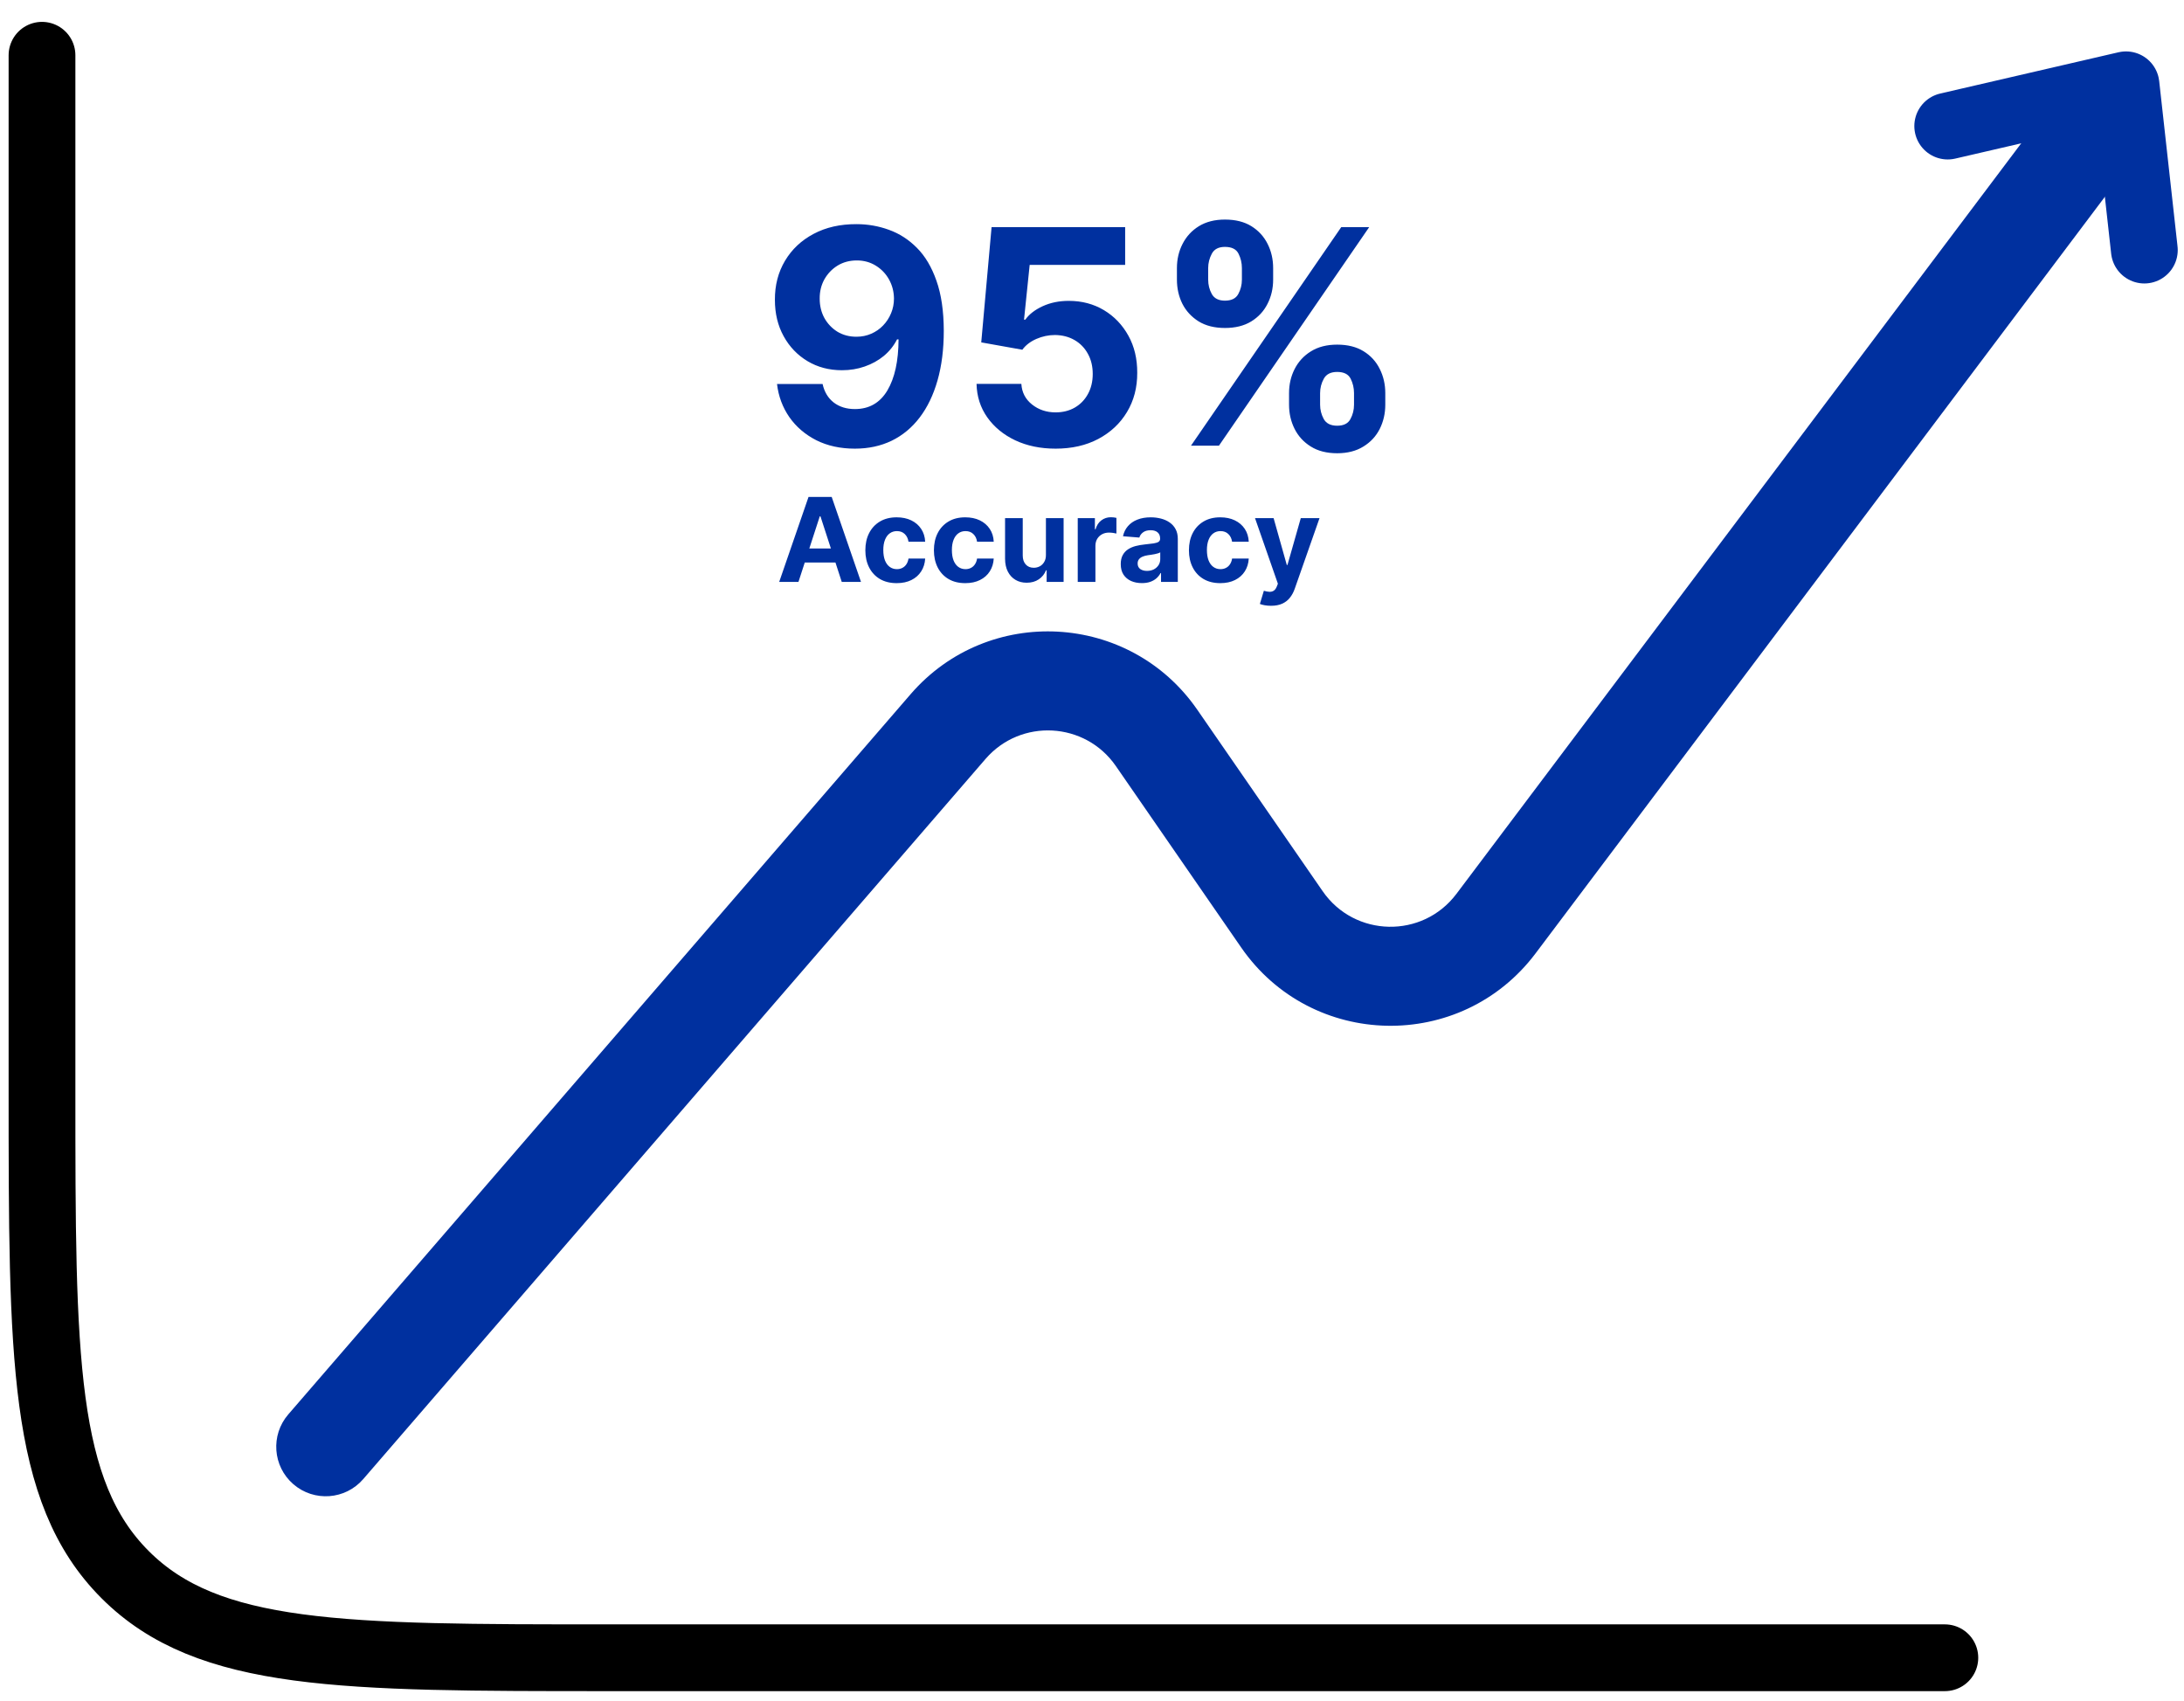 <svg width="104" height="81" viewBox="0 0 104 81" fill="none" xmlns="http://www.w3.org/2000/svg">
<path d="M2 2.631V51.911C2 64.65 2 71.02 5.958 74.978C9.915 78.936 16.285 78.936 29.024 78.936H92.612" stroke="black" stroke-width="3.179" stroke-linecap="round"/>
<path d="M13.728 67.348C12.877 68.333 12.985 69.822 13.97 70.673C14.955 71.524 16.444 71.416 17.295 70.431L15.511 68.889L13.728 67.348ZM61.042 43.773L59.102 45.113L61.042 43.773ZM71.238 43.98L69.354 42.562L71.238 43.98ZM55.074 35.135L53.135 36.475L55.074 35.135ZM15.511 68.889L17.295 70.431L46.929 36.139L45.145 34.598L43.361 33.056L13.728 67.348L15.511 68.889ZM55.074 35.135L53.135 36.475L59.102 45.113L61.042 43.773L62.982 42.433L57.014 33.795L55.074 35.135ZM71.238 43.98L73.121 45.398L102.443 6.433L100.559 5.016L98.676 3.598L69.354 42.562L71.238 43.98ZM61.042 43.773L59.102 45.113C62.455 49.966 69.575 50.11 73.121 45.398L71.238 43.98L69.354 42.562C67.742 44.705 64.505 44.639 62.982 42.433L61.042 43.773ZM45.145 34.598L46.929 36.139C48.609 34.195 51.674 34.361 53.135 36.475L55.074 35.135L57.014 33.795C53.8 29.143 47.059 28.778 43.361 33.056L45.145 34.598Z" fill="#00309F"/>
<path d="M92.748 6.003L101.239 4.038L102.112 11.908" stroke="#00309F" stroke-width="3.179" stroke-linecap="round" stroke-linejoin="round"/>
<path d="M40.786 10.673C41.322 10.673 41.836 10.763 42.331 10.943C42.829 11.122 43.273 11.408 43.662 11.801C44.055 12.194 44.365 12.716 44.592 13.366C44.822 14.013 44.939 14.807 44.942 15.749C44.942 16.633 44.842 17.422 44.643 18.117C44.446 18.808 44.163 19.395 43.794 19.88C43.425 20.364 42.98 20.733 42.458 20.987C41.936 21.238 41.354 21.363 40.71 21.363C40.016 21.363 39.403 21.229 38.871 20.962C38.339 20.691 37.911 20.323 37.586 19.859C37.264 19.392 37.069 18.867 37.001 18.284H39.171C39.255 18.664 39.433 18.958 39.704 19.168C39.975 19.375 40.31 19.478 40.71 19.478C41.388 19.478 41.902 19.183 42.255 18.594C42.607 18.001 42.785 17.19 42.788 16.16H42.717C42.561 16.465 42.351 16.728 42.087 16.948C41.823 17.165 41.52 17.332 41.178 17.451C40.839 17.57 40.478 17.629 40.095 17.629C39.482 17.629 38.935 17.485 38.454 17.197C37.973 16.909 37.594 16.513 37.316 16.008C37.038 15.503 36.9 14.928 36.9 14.281C36.896 13.583 37.057 12.961 37.382 12.416C37.708 11.871 38.161 11.444 38.744 11.136C39.33 10.824 40.011 10.67 40.786 10.673ZM40.802 12.401C40.459 12.401 40.155 12.482 39.887 12.645C39.623 12.807 39.413 13.026 39.257 13.3C39.105 13.575 39.03 13.881 39.033 14.22C39.033 14.562 39.108 14.87 39.257 15.144C39.41 15.415 39.616 15.632 39.877 15.795C40.141 15.954 40.443 16.034 40.781 16.034C41.035 16.034 41.271 15.986 41.487 15.891C41.704 15.796 41.892 15.666 42.051 15.5C42.214 15.331 42.341 15.136 42.432 14.916C42.524 14.696 42.57 14.462 42.57 14.215C42.566 13.886 42.488 13.585 42.336 13.31C42.184 13.036 41.974 12.816 41.706 12.65C41.438 12.484 41.137 12.401 40.802 12.401ZM50.267 21.363C49.549 21.363 48.909 21.231 48.346 20.967C47.788 20.703 47.344 20.338 47.015 19.875C46.687 19.41 46.516 18.879 46.502 18.279H48.636C48.66 18.682 48.829 19.009 49.144 19.26C49.459 19.51 49.833 19.636 50.267 19.636C50.612 19.636 50.917 19.559 51.181 19.407C51.449 19.251 51.657 19.036 51.806 18.762C51.959 18.484 52.035 18.166 52.035 17.807C52.035 17.441 51.957 17.119 51.801 16.841C51.649 16.564 51.437 16.347 51.166 16.191C50.895 16.035 50.585 15.956 50.236 15.952C49.931 15.952 49.635 16.015 49.347 16.14C49.063 16.265 48.841 16.437 48.682 16.653L46.726 16.303L47.218 10.816H53.579V12.614H49.032L48.763 15.221H48.824C49.007 14.963 49.283 14.75 49.652 14.58C50.021 14.411 50.434 14.326 50.892 14.326C51.518 14.326 52.077 14.474 52.568 14.768C53.059 15.063 53.447 15.468 53.732 15.983C54.016 16.494 54.157 17.084 54.154 17.751C54.157 18.452 53.994 19.075 53.666 19.62C53.341 20.162 52.885 20.589 52.299 20.901C51.717 21.209 51.039 21.363 50.267 21.363ZM61.383 19.27V18.721C61.383 18.305 61.471 17.922 61.648 17.573C61.827 17.221 62.086 16.939 62.425 16.73C62.767 16.516 63.184 16.41 63.675 16.41C64.172 16.41 64.591 16.515 64.93 16.724C65.272 16.934 65.529 17.216 65.702 17.568C65.878 17.917 65.966 18.301 65.966 18.721V19.27C65.966 19.686 65.878 20.071 65.702 20.423C65.526 20.772 65.267 21.052 64.924 21.262C64.582 21.475 64.166 21.582 63.675 21.582C63.177 21.582 62.758 21.475 62.42 21.262C62.081 21.052 61.824 20.772 61.648 20.423C61.471 20.071 61.383 19.686 61.383 19.27ZM62.862 18.721V19.27C62.862 19.51 62.919 19.737 63.035 19.951C63.153 20.164 63.366 20.271 63.675 20.271C63.983 20.271 64.193 20.166 64.305 19.956C64.42 19.746 64.477 19.517 64.477 19.27V18.721C64.477 18.474 64.423 18.244 64.315 18.03C64.206 17.817 63.993 17.71 63.675 17.71C63.37 17.71 63.158 17.817 63.04 18.03C62.921 18.244 62.862 18.474 62.862 18.721ZM56.044 13.315V12.767C56.044 12.347 56.133 11.962 56.313 11.613C56.492 11.261 56.751 10.98 57.09 10.77C57.432 10.56 57.846 10.455 58.33 10.455C58.831 10.455 59.251 10.56 59.59 10.77C59.928 10.98 60.186 11.261 60.362 11.613C60.538 11.962 60.626 12.347 60.626 12.767V13.315C60.626 13.735 60.536 14.12 60.357 14.469C60.181 14.818 59.922 15.097 59.58 15.307C59.241 15.514 58.824 15.617 58.33 15.617C57.835 15.617 57.417 15.512 57.075 15.302C56.736 15.088 56.479 14.809 56.303 14.464C56.13 14.115 56.044 13.732 56.044 13.315ZM57.532 12.767V13.315C57.532 13.563 57.59 13.791 57.705 14.001C57.823 14.211 58.032 14.316 58.33 14.316C58.641 14.316 58.853 14.211 58.965 14.001C59.08 13.791 59.138 13.563 59.138 13.315V12.767C59.138 12.519 59.083 12.289 58.975 12.076C58.867 11.862 58.652 11.756 58.33 11.756C58.028 11.756 57.82 11.864 57.705 12.081C57.59 12.297 57.532 12.526 57.532 12.767ZM56.714 21.221L63.868 10.816H65.199L58.045 21.221H56.714Z" fill="#00309F"/>
<path d="M38.022 27.707H37.105L38.502 23.661H39.604L40.999 27.707H40.083L39.069 24.585H39.037L38.022 27.707ZM37.965 26.117H40.13V26.785H37.965V26.117ZM42.7 27.767C42.39 27.767 42.122 27.701 41.898 27.569C41.676 27.436 41.505 27.252 41.385 27.016C41.266 26.78 41.207 26.509 41.207 26.202C41.207 25.891 41.267 25.618 41.387 25.384C41.508 25.148 41.68 24.964 41.902 24.832C42.125 24.699 42.39 24.633 42.697 24.633C42.961 24.633 43.193 24.681 43.392 24.777C43.591 24.873 43.748 25.008 43.864 25.182C43.98 25.356 44.044 25.56 44.056 25.795H43.262C43.239 25.643 43.18 25.521 43.084 25.429C42.989 25.336 42.864 25.289 42.71 25.289C42.58 25.289 42.466 25.325 42.369 25.396C42.272 25.465 42.197 25.567 42.143 25.702C42.089 25.836 42.062 25.999 42.062 26.19C42.062 26.384 42.089 26.548 42.141 26.684C42.195 26.82 42.271 26.923 42.369 26.994C42.466 27.065 42.58 27.101 42.71 27.101C42.806 27.101 42.893 27.081 42.969 27.041C43.047 27.002 43.111 26.945 43.161 26.869C43.212 26.793 43.246 26.702 43.262 26.595H44.056C44.043 26.827 43.98 27.031 43.866 27.207C43.754 27.383 43.599 27.52 43.402 27.618C43.204 27.717 42.971 27.767 42.7 27.767ZM45.966 27.767C45.655 27.767 45.388 27.701 45.164 27.569C44.941 27.436 44.77 27.252 44.65 27.016C44.532 26.78 44.472 26.509 44.472 26.202C44.472 25.891 44.532 25.618 44.652 25.384C44.773 25.148 44.945 24.964 45.168 24.832C45.39 24.699 45.655 24.633 45.962 24.633C46.227 24.633 46.459 24.681 46.658 24.777C46.856 24.873 47.014 25.008 47.13 25.182C47.246 25.356 47.31 25.56 47.321 25.795H46.527C46.505 25.643 46.446 25.521 46.349 25.429C46.255 25.336 46.13 25.289 45.976 25.289C45.846 25.289 45.732 25.325 45.634 25.396C45.538 25.465 45.463 25.567 45.409 25.702C45.355 25.836 45.328 25.999 45.328 26.19C45.328 26.384 45.354 26.548 45.407 26.684C45.461 26.82 45.537 26.923 45.634 26.994C45.732 27.065 45.846 27.101 45.976 27.101C46.072 27.101 46.158 27.081 46.235 27.041C46.312 27.002 46.376 26.945 46.426 26.869C46.478 26.793 46.511 26.702 46.527 26.595H47.321C47.308 26.827 47.245 27.031 47.132 27.207C47.02 27.383 46.865 27.52 46.667 27.618C46.47 27.717 46.236 27.767 45.966 27.767ZM49.806 26.415V24.672H50.648V27.707H49.84V27.156H49.809C49.74 27.334 49.626 27.477 49.467 27.585C49.309 27.693 49.116 27.747 48.888 27.747C48.685 27.747 48.506 27.701 48.352 27.608C48.198 27.516 48.078 27.385 47.991 27.215C47.905 27.045 47.862 26.842 47.86 26.605V24.672H48.702V26.455C48.703 26.634 48.751 26.775 48.846 26.879C48.941 26.983 49.068 27.035 49.228 27.035C49.329 27.035 49.424 27.012 49.512 26.966C49.6 26.919 49.672 26.849 49.725 26.757C49.781 26.665 49.808 26.551 49.806 26.415ZM51.321 27.707V24.672H52.138V25.202H52.169C52.224 25.014 52.317 24.871 52.448 24.775C52.578 24.678 52.728 24.629 52.898 24.629C52.94 24.629 52.986 24.632 53.035 24.637C53.083 24.642 53.126 24.649 53.163 24.659V25.405C53.123 25.394 53.069 25.383 52.999 25.374C52.929 25.365 52.865 25.36 52.807 25.36C52.683 25.36 52.573 25.387 52.475 25.441C52.379 25.494 52.303 25.567 52.246 25.662C52.191 25.757 52.163 25.866 52.163 25.99V27.707H51.321ZM54.377 27.765C54.183 27.765 54.01 27.731 53.859 27.664C53.707 27.595 53.587 27.494 53.499 27.361C53.412 27.227 53.369 27.06 53.369 26.86C53.369 26.691 53.4 26.549 53.462 26.435C53.524 26.32 53.608 26.228 53.715 26.158C53.821 26.088 53.943 26.036 54.078 26C54.215 25.965 54.359 25.94 54.509 25.925C54.685 25.907 54.828 25.89 54.936 25.874C55.044 25.857 55.122 25.832 55.171 25.799C55.219 25.766 55.244 25.717 55.244 25.652V25.641C55.244 25.515 55.204 25.419 55.125 25.35C55.048 25.282 54.937 25.247 54.793 25.247C54.642 25.247 54.521 25.281 54.432 25.348C54.342 25.414 54.283 25.497 54.254 25.597L53.476 25.534C53.515 25.349 53.593 25.19 53.709 25.056C53.825 24.92 53.974 24.816 54.157 24.744C54.342 24.67 54.555 24.633 54.797 24.633C54.966 24.633 55.127 24.653 55.281 24.692C55.437 24.732 55.575 24.793 55.694 24.876C55.816 24.959 55.911 25.066 55.981 25.196C56.051 25.325 56.086 25.48 56.086 25.66V27.707H55.287V27.286H55.264C55.215 27.381 55.15 27.465 55.068 27.537C54.986 27.608 54.888 27.665 54.774 27.705C54.659 27.745 54.527 27.765 54.377 27.765ZM54.618 27.184C54.741 27.184 54.851 27.159 54.946 27.111C55.04 27.061 55.115 26.993 55.169 26.909C55.223 26.825 55.25 26.729 55.25 26.623V26.3C55.224 26.318 55.187 26.333 55.141 26.348C55.096 26.361 55.046 26.374 54.989 26.386C54.932 26.396 54.876 26.406 54.819 26.415C54.763 26.423 54.711 26.43 54.665 26.437C54.566 26.451 54.48 26.474 54.406 26.506C54.332 26.538 54.275 26.58 54.234 26.634C54.193 26.687 54.173 26.753 54.173 26.832C54.173 26.947 54.215 27.034 54.297 27.095C54.382 27.154 54.489 27.184 54.618 27.184ZM58.11 27.767C57.799 27.767 57.532 27.701 57.308 27.569C57.085 27.436 56.914 27.252 56.794 27.016C56.675 26.78 56.616 26.509 56.616 26.202C56.616 25.891 56.676 25.618 56.796 25.384C56.917 25.148 57.089 24.964 57.312 24.832C57.534 24.699 57.799 24.633 58.106 24.633C58.371 24.633 58.602 24.681 58.801 24.777C59 24.873 59.158 25.008 59.274 25.182C59.389 25.356 59.453 25.56 59.465 25.795H58.671C58.648 25.643 58.589 25.521 58.493 25.429C58.398 25.336 58.274 25.289 58.12 25.289C57.989 25.289 57.875 25.325 57.778 25.396C57.682 25.465 57.607 25.567 57.553 25.702C57.499 25.836 57.472 25.999 57.472 26.19C57.472 26.384 57.498 26.548 57.551 26.684C57.605 26.82 57.68 26.923 57.778 26.994C57.875 27.065 57.989 27.101 58.12 27.101C58.216 27.101 58.302 27.081 58.379 27.041C58.456 27.002 58.52 26.945 58.57 26.869C58.621 26.793 58.655 26.702 58.671 26.595H59.465C59.452 26.827 59.389 27.031 59.276 27.207C59.164 27.383 59.009 27.52 58.811 27.618C58.614 27.717 58.38 27.767 58.11 27.767ZM60.524 28.845C60.417 28.845 60.317 28.837 60.223 28.82C60.131 28.804 60.055 28.783 59.994 28.758L60.184 28.13C60.283 28.16 60.372 28.177 60.451 28.18C60.531 28.182 60.6 28.164 60.658 28.124C60.717 28.085 60.766 28.017 60.802 27.923L60.852 27.794L59.763 24.672H60.648L61.276 26.901H61.308L61.942 24.672H62.834L61.654 28.035C61.597 28.199 61.52 28.341 61.423 28.462C61.327 28.584 61.205 28.679 61.057 28.745C60.91 28.812 60.732 28.845 60.524 28.845Z" fill="#00309F"/>
</svg>

